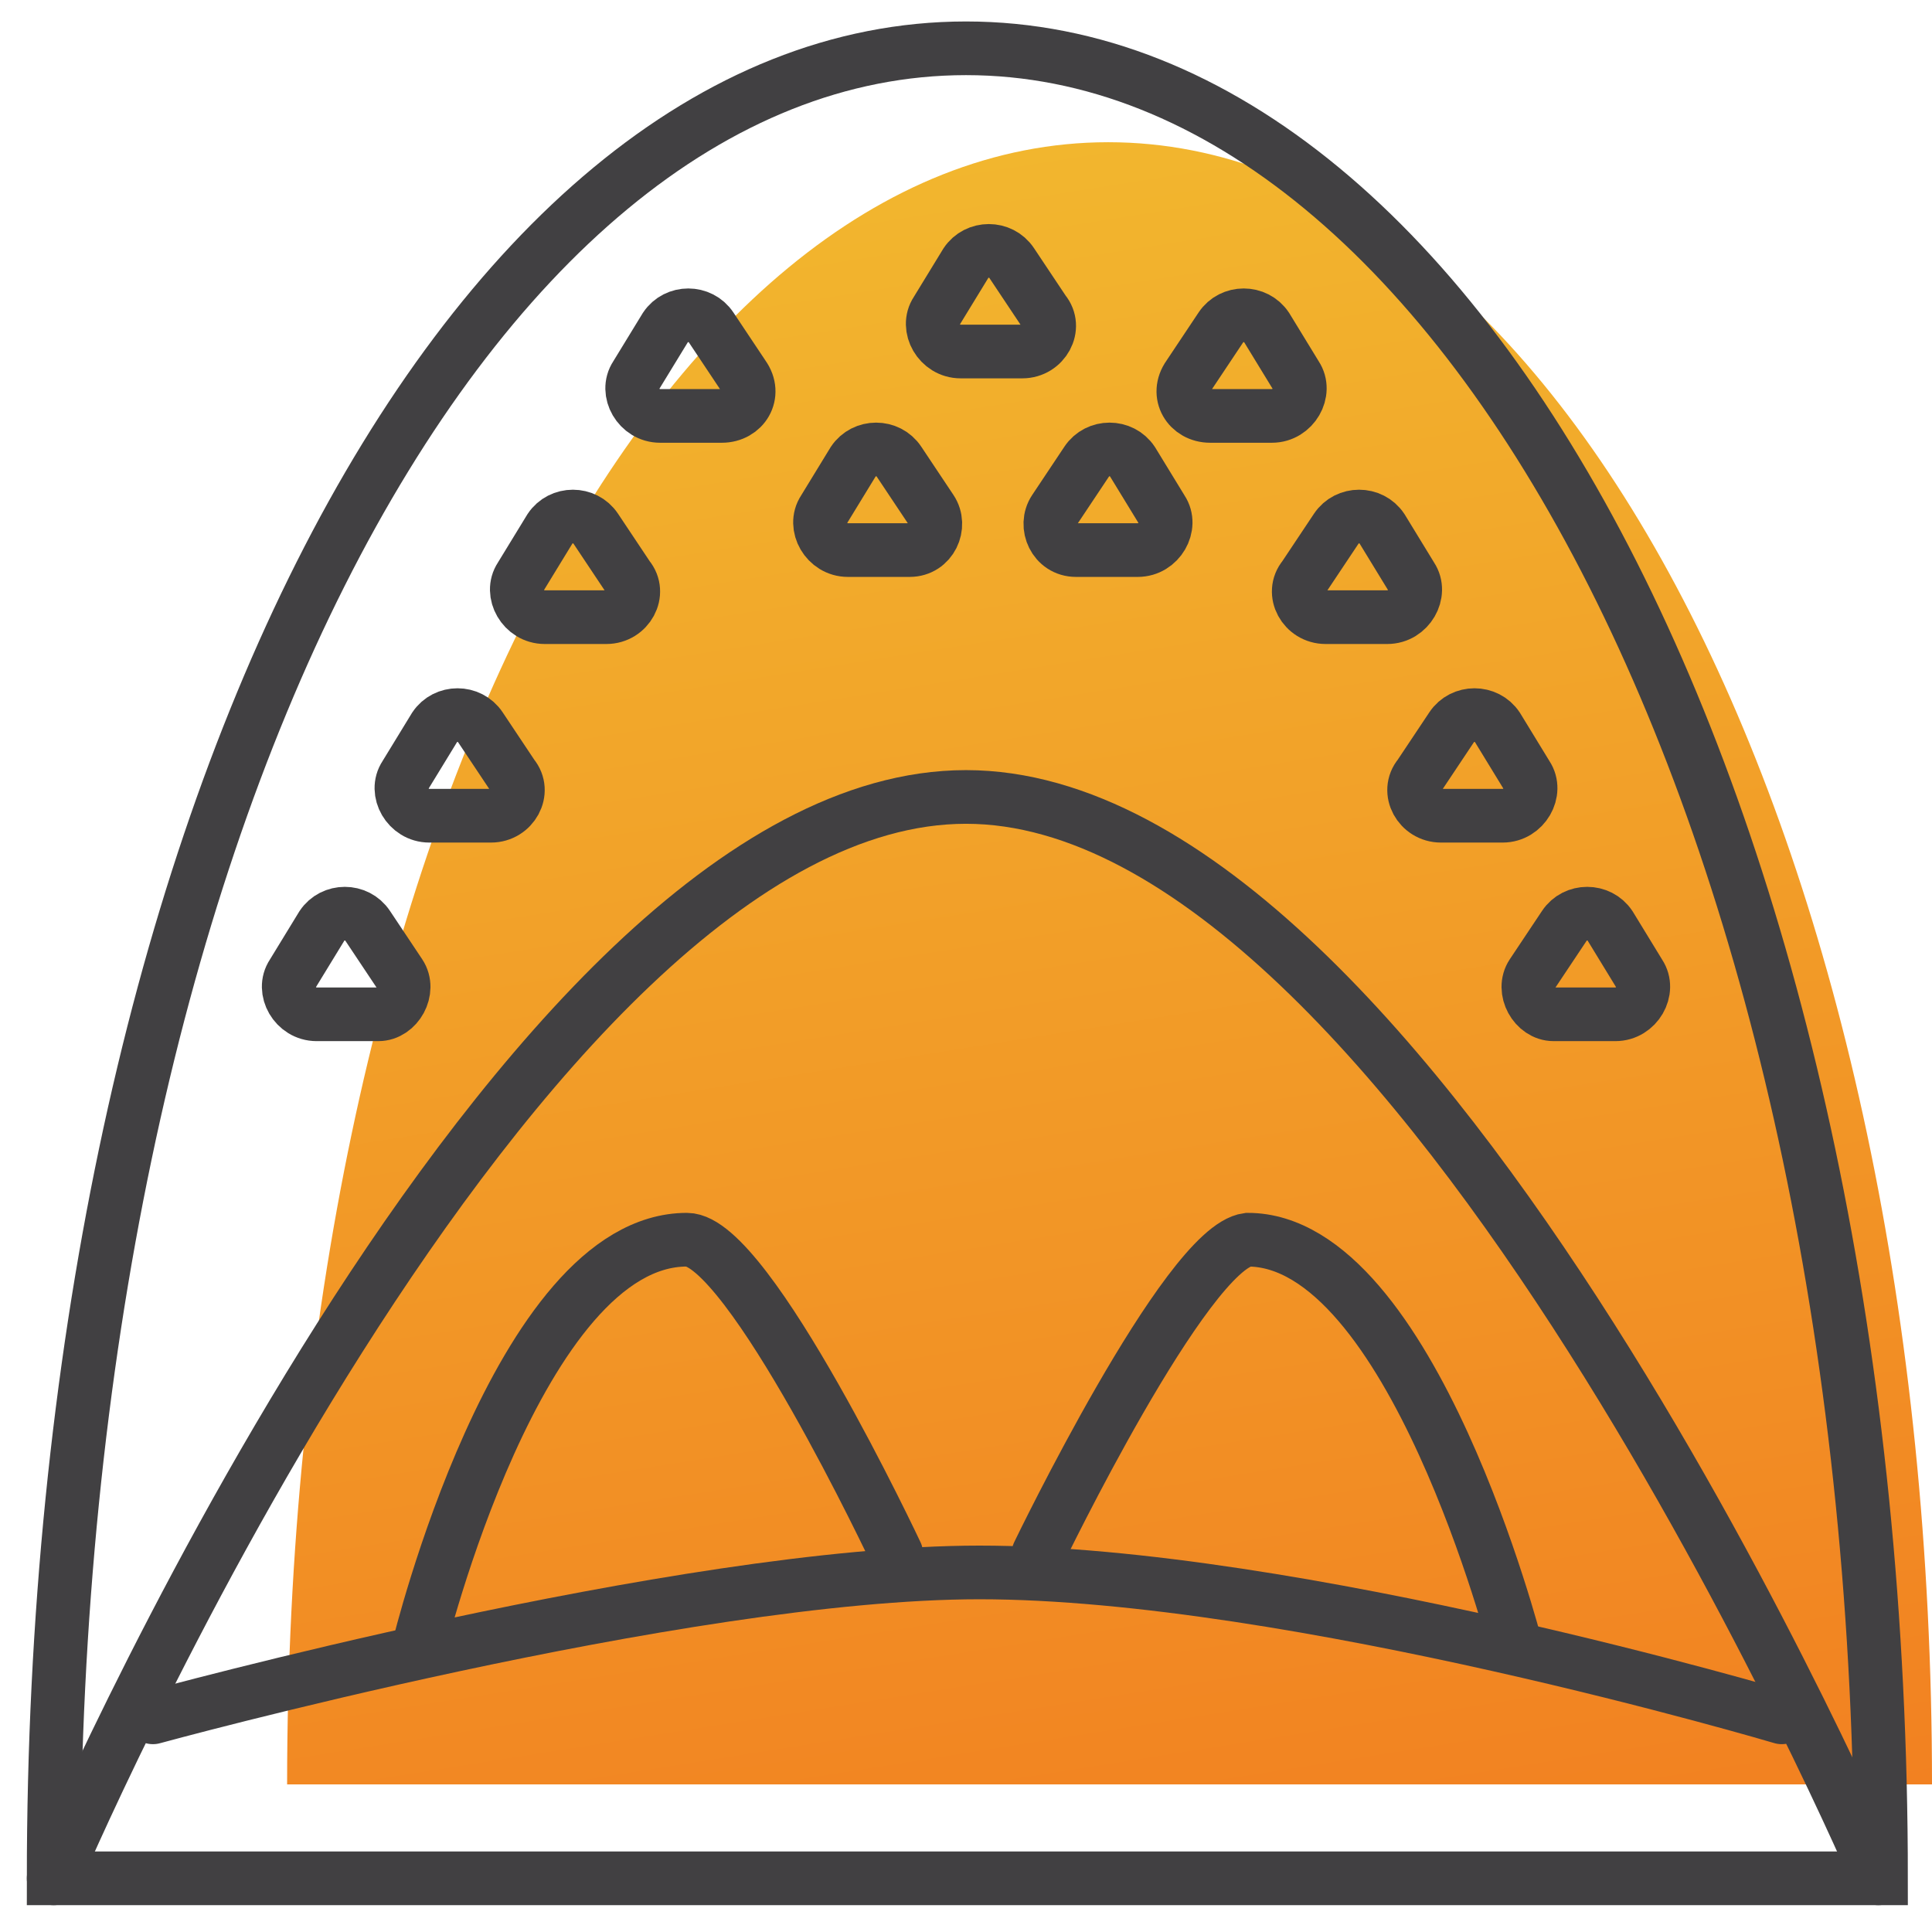 <?xml version="1.0" encoding="UTF-8"?> <svg xmlns="http://www.w3.org/2000/svg" xmlns:xlink="http://www.w3.org/1999/xlink" version="1.1" x="0px" y="0px" viewBox="0 0 72 72" style="enable-background:new 0 0 72 72;" xml:space="preserve"> <style type="text/css"> .st0{fill:none;stroke:#414042;stroke-width:5;stroke-linecap:round;stroke-miterlimit:10;} .st1{fill:url(#SVGID_1_);} .st2{fill-rule:evenodd;clip-rule:evenodd;fill:url(#SVGID_00000135661196871810080010000003345599713344300960_);} .st3{fill-rule:evenodd;clip-rule:evenodd;fill:none;stroke:#414042;stroke-width:2;stroke-linecap:round;stroke-miterlimit:10;} .st4{fill-rule:evenodd;clip-rule:evenodd;fill:url(#SVGID_00000026863214569032871530000015002415372282070434_);} .st5{fill:url(#SVGID_00000157302531030721023890000017616890923114632883_);} .st6{fill:url(#SVGID_00000086662473447518776170000008964873276642625694_);} .st7{fill:none;stroke:#414042;stroke-width:2;stroke-linecap:round;stroke-miterlimit:1;} .st8{fill:none;stroke:#414042;stroke-width:2;stroke-linecap:round;stroke-miterlimit:10;} .st9{fill:url(#SVGID_00000153685575251202351540000001982946568933109424_);} .st10{fill:url(#SVGID_00000018944966232692312380000015038046967727142844_);} .st11{fill:url(#SVGID_00000056416621352247271040000015006271696759742622_);} .st12{fill:url(#SVGID_00000021833210796666026340000016872611282279878570_);} .st13{fill:url(#SVGID_00000071543152282922164660000015609141196539986578_);} .st14{fill:url(#SVGID_00000052090173904775747940000002286650153307443126_);} .st15{fill:url(#SVGID_00000057829044312394395380000002980819271207375016_);} .st16{fill:url(#SVGID_00000092419985280746204510000006584382841296552102_);} .st17{fill:url(#SVGID_00000028317719476343810790000017339049506785522069_);} .st18{fill:url(#SVGID_00000175322235010658232520000008947515419280748437_);} .st19{fill:url(#SVGID_00000021104432980662590240000006164473395423999396_);} .st20{fill:url(#SVGID_00000039095443595721474220000009395174962021742219_);} .st21{fill:url(#SVGID_00000130633433813380638500000016046021701280817811_);} .st22{fill-rule:evenodd;clip-rule:evenodd;fill:url(#SVGID_00000049911834027057716620000016223925665320387244_);} .st23{fill-rule:evenodd;clip-rule:evenodd;fill:url(#SVGID_00000000208849981244617240000014511123583170572942_);} .st24{fill:url(#SVGID_00000041976886889485104520000007689131575092641959_);} .st25{display:none;} .st26{display:inline;fill:#BBB8BF;} .st27{display:inline;fill:#DACAD5;} .st28{display:inline;fill:#C0C0BC;} .st29{display:inline;fill:#FAF9F6;} .st30{display:inline;fill:#84C9C8;} .st31{fill:url(#SVGID_00000161634016931346044720000016050866160418441351_);} .st32{fill:url(#SVGID_00000170965181056726176010000003811588636066056110_);} .st33{fill:url(#SVGID_00000158031092024114326280000012316470818122412188_);} .st34{fill:url(#SVGID_00000035507131216531250970000007961248773719567005_);} .st35{fill:url(#SVGID_00000052791045318893170030000016649114761995703469_);} .st36{fill:url(#SVGID_00000057839870292115006890000001906917744864603531_);} .st37{fill:url(#SVGID_00000065064170397457403060000005461447655127659159_);} .st38{fill:#F6F6F6;} .st39{fill:url(#SVGID_00000183951265657426256330000016323179563165873800_);} .st40{fill:url(#SVGID_00000123413340019166953520000013155359759068695992_);} .st41{fill:url(#SVGID_00000171713913591371401680000004765762850665396144_);} .st42{fill:url(#SVGID_00000013157038162210196470000006444282282282702512_);} .st43{fill:url(#SVGID_00000050621246338879367410000016820988717346028222_);} .st44{fill:url(#SVGID_00000162329879809374122500000001647445114176178097_);} .st45{fill:url(#SVGID_00000135648564816100357930000018411767216404716703_);} .st46{fill:url(#SVGID_00000157304501428483718490000012941610347260902811_);} .st47{fill:url(#SVGID_00000124864712811918800110000001140388269703858354_);} .st48{fill:url(#SVGID_00000003825910076139412790000002021562595723507129_);} .st49{fill:url(#SVGID_00000155115097736397039440000009308484568869896635_);} .st50{fill:url(#SVGID_00000080901618373359671970000016387907953158359458_);} .st51{fill:url(#SVGID_00000037659197366857583910000017559788023121165710_);} .st52{fill:#414042;} .st53{fill:url(#SVGID_00000031923961343627711490000017843266750344154778_);} .st54{fill:#FFFFFF;} .st55{fill:none;stroke:#414042;stroke-width:2;stroke-miterlimit:10;} .st56{fill:#EFC94C;stroke:#414042;stroke-width:2;stroke-linecap:round;stroke-miterlimit:10;} .st57{fill:#EEEEEE;stroke:#414042;stroke-width:2;stroke-linecap:round;stroke-miterlimit:10;} .st58{fill:#231F20;stroke:#000000;stroke-width:2;stroke-linecap:round;stroke-miterlimit:10;} .st59{fill:url(#SVGID_00000034773431802066865580000012073299831822920080_);} .st60{fill:url(#SVGID_00000108997044765596229870000012268870015044185002_);} .st61{fill:url(#SVGID_00000045586761499067405990000008927133324992208275_);} .st62{fill:url(#SVGID_00000067942762143320458920000012933835847003253946_);} .st63{fill:url(#SVGID_00000124148846473618524230000000528003918053270463_);} .st64{fill:url(#SVGID_00000116203510436577015750000003565451527142732181_);} .st65{fill:url(#SVGID_00000160161131612048080400000004146758239671719827_);} .st66{fill:url(#SVGID_00000140703650098208139160000008663645740172367750_);} .st67{fill:url(#SVGID_00000052791304099496307450000013150967636278058141_);} .st68{fill:url(#SVGID_00000004520170937014809870000013763567226257078154_);} </style> <g id="Layer_1"> </g> <g id="Layer_2"> <g id="Background_00000135655206665607598180000016245519917939868052_" class="st25"> <path class="st28" d="M-80.5,510c0-255,0-255,0-510c256,0,256,0,512,0c0,256,0,256,0,512c-1.3,0.1-2.7-0.1-4,0 c0.2-0.6-0.9-1.9-1.2-2c-2.4-0.6-43.1-0.4-50-0.5C224,508.3,71.7,510.6-80.5,510z"></path> </g> <g> <linearGradient id="SVGID_1_" gradientUnits="userSpaceOnUse" x1="32.636" y1="6.431" x2="42.88" y2="71.112"> <stop offset="0" style="stop-color:#F2B62E"></stop> <stop offset="1" style="stop-color:#F28121"></stop> </linearGradient> <path class="st1" d="M72,66.5H10.7c0-34.8,13.7-61.2,30.6-61.2S72,31.7,72,66.5z"></path> <path class="st8" d="M70.1,70H2C2,31.3,17.2,1.8,36,1.8S70.1,31.3,70.1,70z"></path> <path class="st8" d="M2,70c0,0,17.1-40.3,34-40.3c16.8,0,34,40.3,34,40.3"></path> <g> <path class="st8" d="M15.6,61.4c0,0,3.7-15.2,10-15.2c2.3,0,7.8,11.7,7.8,11.7"></path> <path class="st8" d="M56.5,61.4c0,0-3.9-15.2-10-15.2c-2.3,0.3-7.8,11.7-7.8,11.7"></path> </g> <path class="st8" d="M5.7,64c0,0,19.7-5.4,30.8-5.4c11.7,0,29.9,5.4,29.9,5.4"></path> </g> <g> <g> <path class="st8" d="M14.1,37.8h-2.3c-0.8,0-1.3-0.9-0.9-1.5l1.1-1.8c0.4-0.6,1.3-0.6,1.7,0l1.2,1.8 C15.3,36.9,14.8,37.8,14.1,37.8z"></path> <path class="st8" d="M18.3,30.4h-2.3c-0.8,0-1.3-0.9-0.9-1.5l1.1-1.8c0.4-0.6,1.3-0.6,1.7,0l1.2,1.8 C19.6,29.5,19.1,30.4,18.3,30.4z"></path> <path class="st8" d="M22.6,23h-2.3c-0.8,0-1.3-0.9-0.9-1.5l1.1-1.8c0.4-0.6,1.3-0.6,1.7,0l1.2,1.8C23.9,22.1,23.4,23,22.6,23z"></path> <path class="st8" d="M26.9,15.5h-2.3c-0.8,0-1.3-0.9-0.9-1.5l1.1-1.8c0.4-0.6,1.3-0.6,1.7,0l1.2,1.8 C28.2,14.7,27.7,15.5,26.9,15.5z"></path> </g> <path class="st8" d="M33.9,20.5h-2.3c-0.8,0-1.3-0.9-0.9-1.5l1.1-1.8c0.4-0.6,1.3-0.6,1.7,0l1.2,1.8 C35.1,19.6,34.7,20.5,33.9,20.5z"></path> <path class="st8" d="M38.1,13.1h-2.3c-0.8,0-1.3-0.9-0.9-1.5l1.1-1.8c0.4-0.6,1.3-0.6,1.7,0l1.2,1.8 C39.4,12.2,38.9,13.1,38.1,13.1z"></path> <path class="st8" d="M40.1,20.5h2.3c0.8,0,1.3-0.9,0.9-1.5l-1.1-1.8c-0.4-0.6-1.3-0.6-1.7,0L39.3,19 C38.9,19.6,39.3,20.5,40.1,20.5z"></path> <g> <path class="st8" d="M57.9,37.8h2.3c0.8,0,1.3-0.9,0.9-1.5L60,34.5c-0.4-0.6-1.3-0.6-1.7,0l-1.2,1.8 C56.7,36.9,57.2,37.8,57.9,37.8z"></path> <path class="st8" d="M53.7,30.4h2.3c0.8,0,1.3-0.9,0.9-1.5l-1.1-1.8c-0.4-0.6-1.3-0.6-1.7,0l-1.2,1.8 C52.4,29.5,52.9,30.4,53.7,30.4z"></path> <path class="st8" d="M49.4,23h2.3c0.8,0,1.3-0.9,0.9-1.5l-1.1-1.8c-0.4-0.6-1.3-0.6-1.7,0l-1.2,1.8C48.1,22.1,48.6,23,49.4,23z"></path> <path class="st8" d="M45.1,15.5h2.3c0.8,0,1.3-0.9,0.9-1.5l-1.1-1.8c-0.4-0.6-1.3-0.6-1.7,0L44.3,14 C43.8,14.7,44.3,15.5,45.1,15.5z"></path> </g> </g> </g> </svg> 
